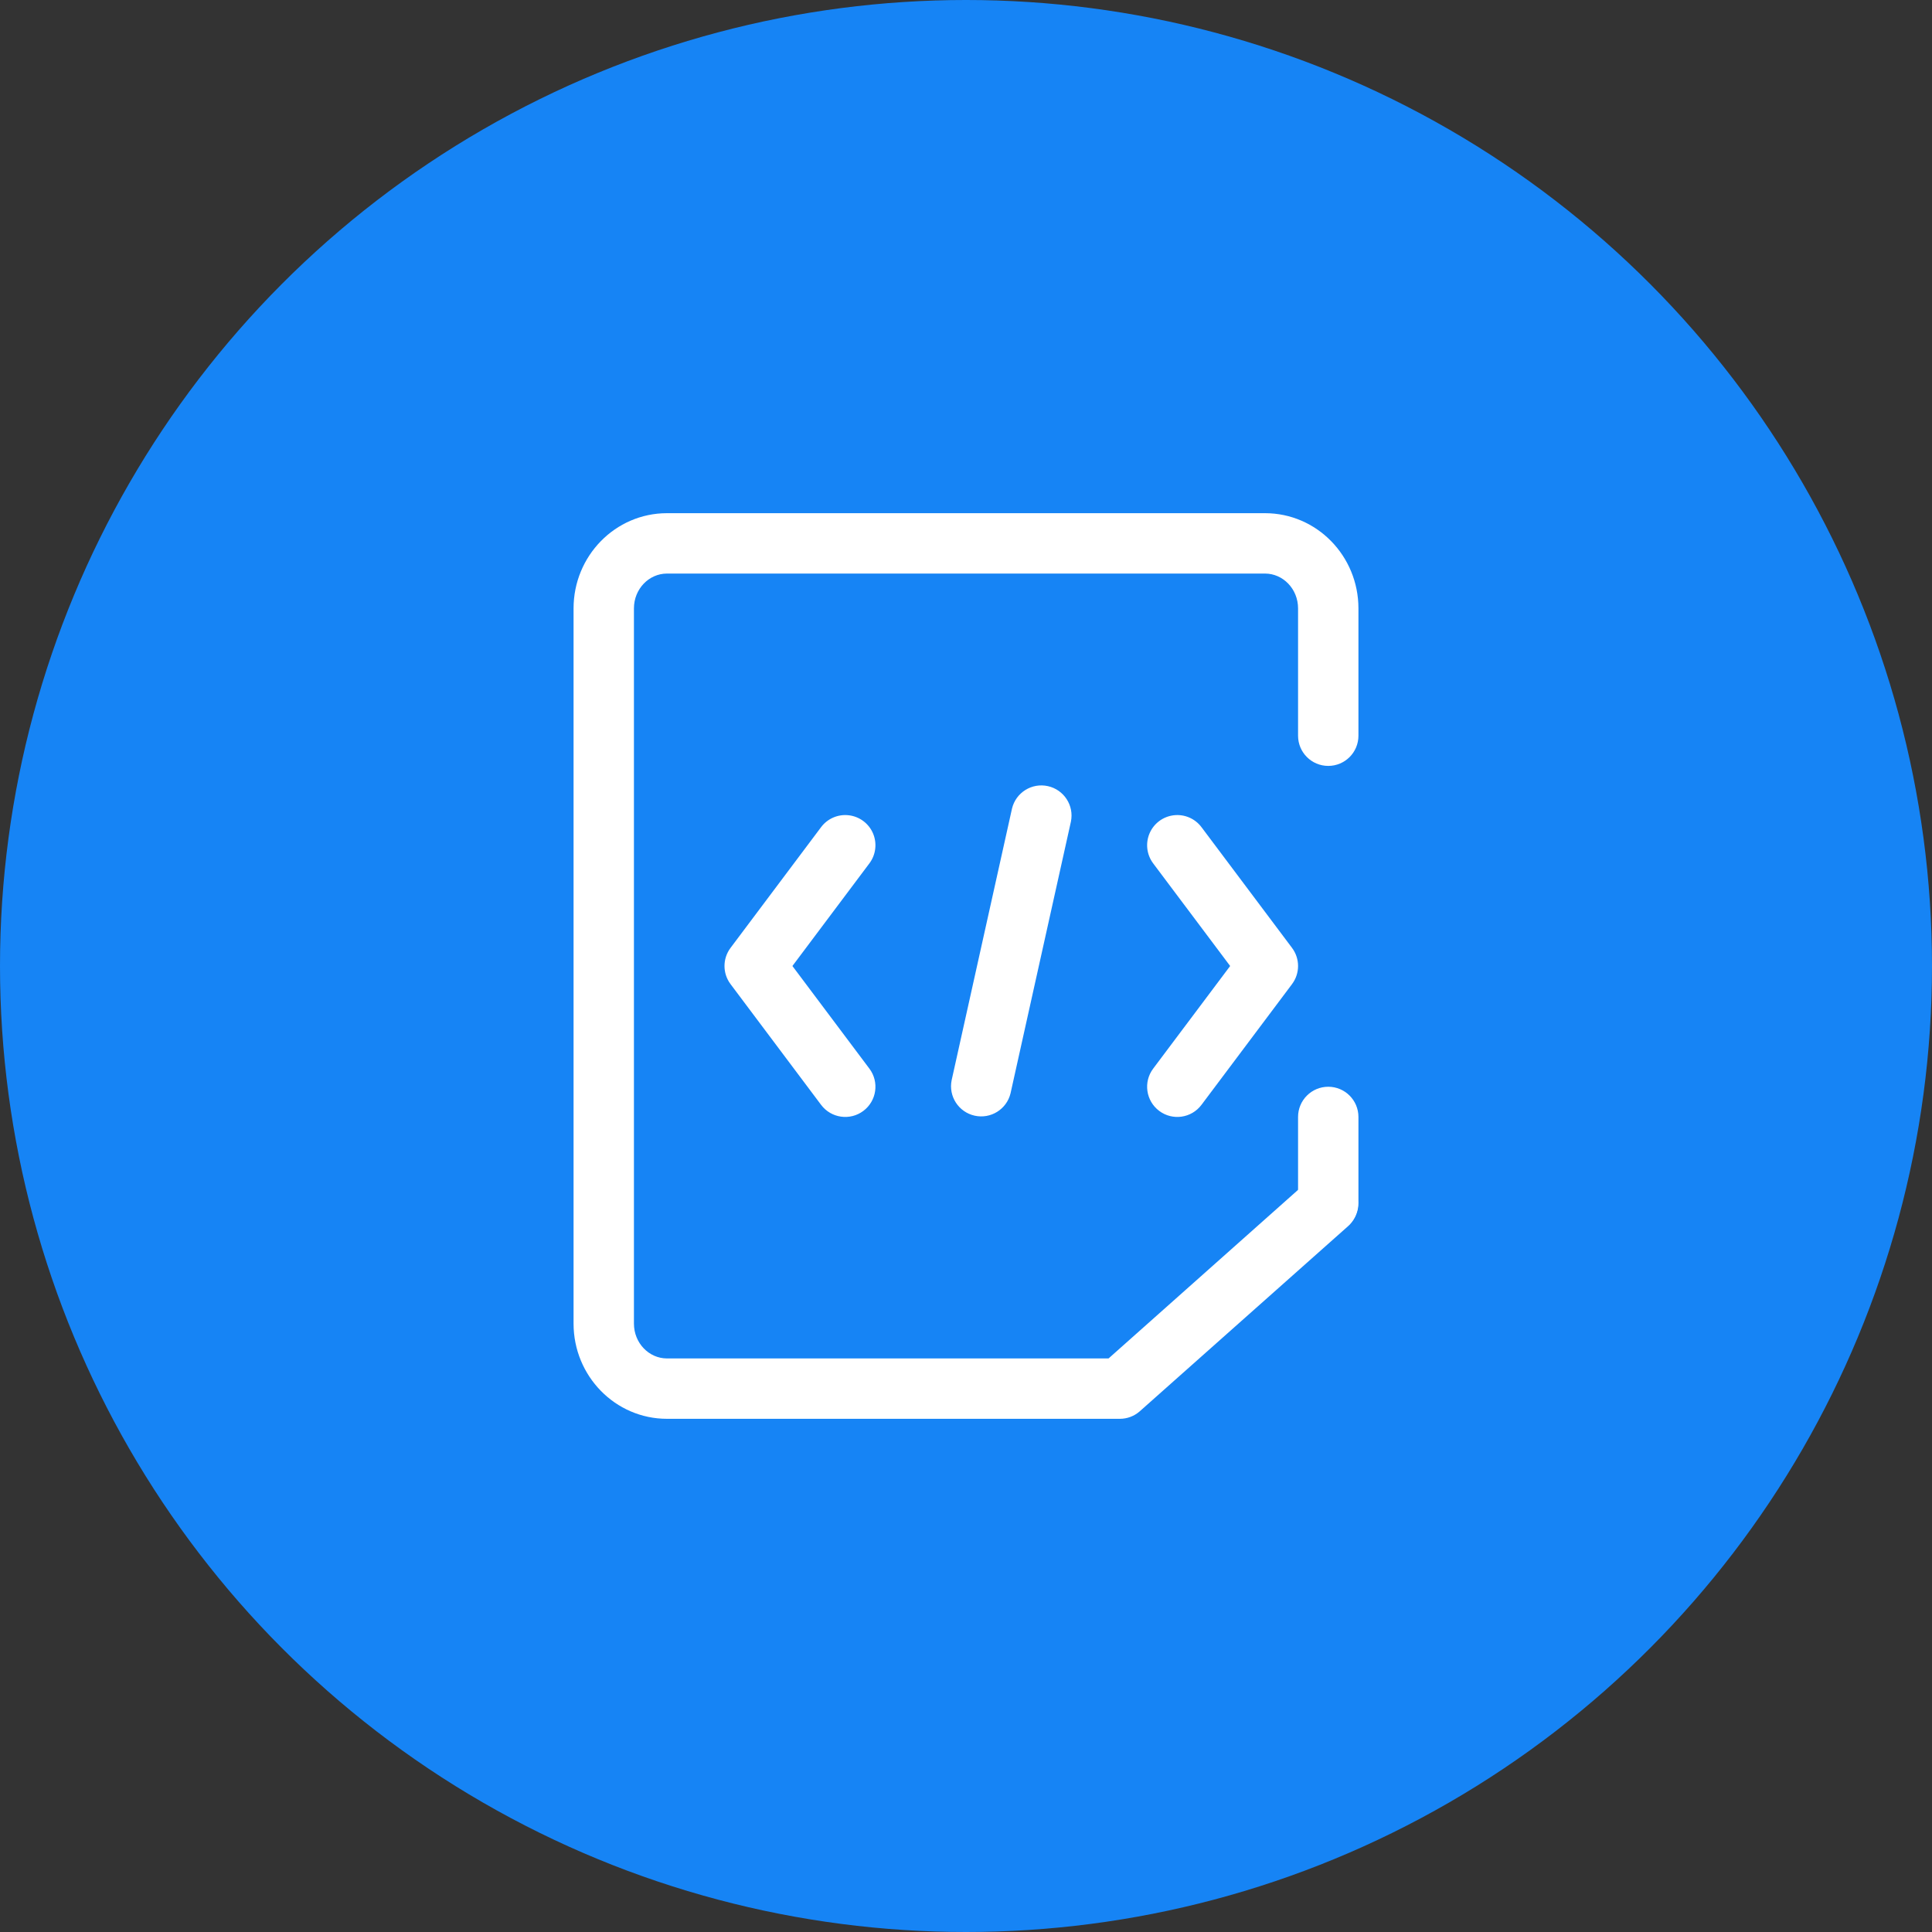 <?xml version="1.0" encoding="UTF-8"?>
<svg width="72px" height="72px" viewBox="0 0 72 72" version="1.1" xmlns="http://www.w3.org/2000/svg" xmlns:xlink="http://www.w3.org/1999/xlink">
    <rect x="0" y="0" width="72" height="72" fill="#333333" stroke="none"/>
    <title>technical</title>
    <g id="页面-1" stroke="none" stroke-width="1" fill="none" fill-rule="evenodd">
        <g id="Support-Center页面" transform="translate(-1419, -634)">
            <g id="编组-11" transform="translate(1419, 634)">
                <circle id="椭圆形" fill="#1684F5" cx="36" cy="36" r="36"></circle>
                <g id="技术服务-(1)" transform="translate(18, 18)">
                    <rect id="矩形" fill-opacity="0" fill="#D8D8D8" x="0" y="0" width="36" height="36"></rect>
                    <path d="M11.531,18 L14.4,21.825 C14.773,22.322 14.672,23.027 14.175,23.4 C13.678,23.773 12.973,23.672 12.6,23.175 L9.225,18.675 C8.925,18.275 8.925,17.725 9.225,17.325 L12.6,12.825 C12.841,12.503 13.236,12.335 13.635,12.383 C14.034,12.431 14.377,12.688 14.535,13.058 C14.692,13.428 14.641,13.853 14.4,14.175 L11.531,18 Z M24.975,21.825 C24.602,22.322 24.703,23.027 25.2,23.4 C25.697,23.773 26.402,23.672 26.775,23.175 L30.15,18.675 C30.45,18.275 30.45,17.725 30.15,17.325 L26.775,12.825 C26.534,12.503 26.139,12.335 25.74,12.383 C25.341,12.431 24.998,12.688 24.84,13.058 C24.683,13.428 24.734,13.853 24.975,14.175 L27.844,18 L24.975,21.825 Z M19.66,22.744 C19.516,23.34 18.921,23.711 18.323,23.578 C17.724,23.445 17.342,22.857 17.465,22.256 L19.715,12.131 C19.859,11.535 20.454,11.164 21.052,11.297 C21.651,11.43 22.033,12.018 21.91,12.619 L19.66,22.744 Z" id="形状" fill="#FFFFFF" fill-rule="nonzero"></path>
                    <path d="M30.746,26.012 C31.215,25.605 31.926,25.655 32.334,26.124 C32.741,26.593 32.691,27.303 32.222,27.711 L24.471,34.599 C24.267,34.777 24.005,34.875 23.734,34.875 L6.857,34.875 C4.928,34.875 3.375,33.28 3.375,31.327 L3.375,4.673 C3.375,2.72 4.928,1.125 6.857,1.125 L29.143,1.125 C31.073,1.125 32.625,2.72 32.625,4.673 L32.625,9.418 C32.625,10.04 32.121,10.543 31.5,10.543 C30.879,10.543 30.375,10.04 30.375,9.418 L30.375,4.673 C30.375,3.949 29.816,3.375 29.143,3.375 L6.857,3.375 C6.184,3.375 5.625,3.949 5.625,4.673 L5.625,31.327 C5.625,32.051 6.184,32.625 6.857,32.625 L23.313,32.625 L30.747,26.012 L30.746,26.012 Z" id="路径" fill="#FFFFFF" fill-rule="nonzero"></path>
                    <path d="M32.625,26.831 C32.625,27.453 32.121,27.956 31.5,27.956 C30.879,27.956 30.375,27.453 30.375,26.831 L30.375,23.625 C30.375,23.004 30.879,22.5 31.5,22.5 C32.121,22.5 32.625,23.004 32.625,23.625 L32.625,26.831 Z" id="路径" fill="#FFFFFF" fill-rule="nonzero"></path>
                </g>
            </g>
        </g>
    </g>
</svg>